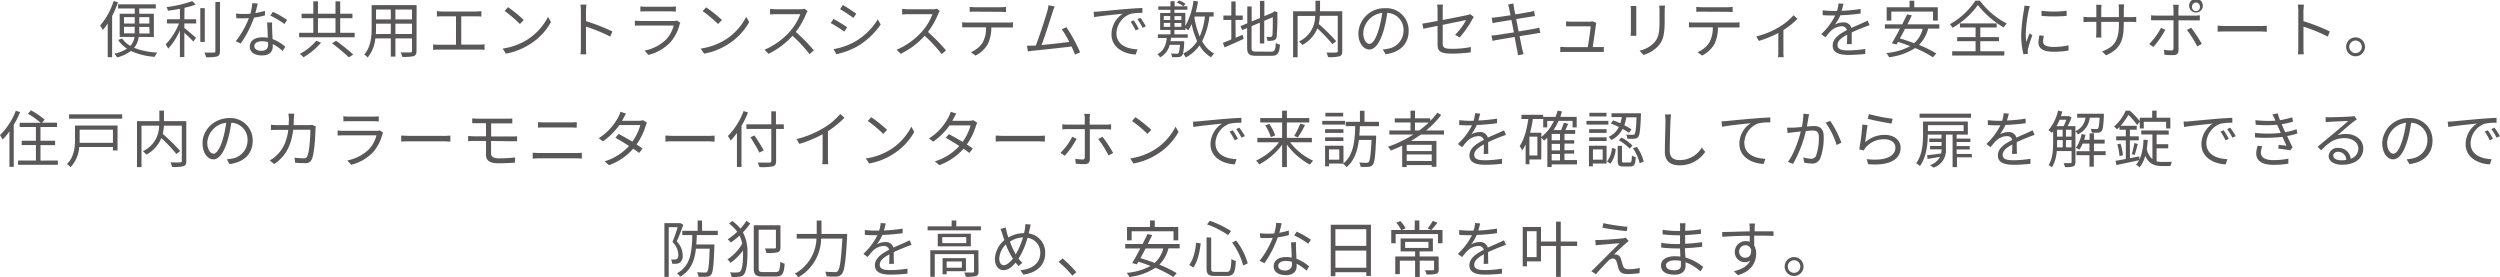 <svg xmlns="http://www.w3.org/2000/svg" viewBox="0 0 728.25 80.74"><defs><style>.cls-1{fill:#595757;}</style></defs><g id="Layer_2" data-name="Layer 2"><g id="PC3"><path class="cls-1" d="M34.37.67a28.56,28.56,0,0,1-1.71,4v12H31.38V6.82a17.61,17.61,0,0,1-1.44,1.93,8.79,8.79,0,0,0-.77-1.31A20.7,20.7,0,0,0,33.11.29Zm6.05,10.08a6.56,6.56,0,0,1-1.35,3.19,21.65,21.65,0,0,0,6.77,1.38,5.33,5.33,0,0,0-.79,1.24,20.18,20.18,0,0,1-6.93-1.71,11.66,11.66,0,0,1-4,1.88,6.48,6.48,0,0,0-.81-1.1A10.75,10.75,0,0,0,37,14.17a8.23,8.23,0,0,1-2.58-2.54l1.14-.43a7,7,0,0,0,2.41,2.16,5,5,0,0,0,1.21-2.61H34.86V4h4.39V2.47H34.39V1.26h11V2.47H40.57V4h4.25v6.79Zm-4.3-3.89h3.13V5H36.12Zm3.11,2.85c0-.31,0-.65,0-1v-.9H36.12V9.71ZM43.5,7.85H40.57v.9a7.71,7.71,0,0,1,0,1h3ZM40.57,5V6.86H43.5V5Z"/><path class="cls-1" d="M53.7,5.62h3.44V6.84H53.7V8.16c.82.63,2.87,2.39,3.39,2.86l-.77,1.1c-.54-.6-1.7-1.75-2.62-2.6v7.1H52.41V8.86A19.47,19.47,0,0,1,49,14.17a8.64,8.64,0,0,0-.74-1.24,18.76,18.76,0,0,0,3.89-6.09H48.65V5.62h3.76V2.57c-1.17.22-2.36.4-3.48.56a3.82,3.82,0,0,0-.41-1.06A35.36,35.36,0,0,0,56,.32l1,1a22,22,0,0,1-3.25.95Zm5.95,6.59h-1.3V2.36h1.3ZM64.08.58V14.87c0,.92-.26,1.34-.81,1.57a12.3,12.3,0,0,1-3.25.23,5.48,5.48,0,0,0-.48-1.35c1.26,0,2.39,0,2.74,0s.46-.11.46-.45V.58Z"/><path class="cls-1" d="M77.2,4.48A20.93,20.93,0,0,1,74,5.13a31.8,31.8,0,0,1-3.89,7.55L68.68,12A25.75,25.75,0,0,0,72.5,5.29c-.53,0-1,.06-1.57.06-.67,0-1.4,0-2.07-.06l-.11-1.35a16.8,16.8,0,0,0,2.2.13c.63,0,1.29,0,2-.09A14.94,14.94,0,0,0,73.49.9l1.6.14c-.18.65-.42,1.73-.7,2.76a17.68,17.68,0,0,0,2.77-.65Zm2.08,2.07a17.83,17.83,0,0,0,0,1.93c0,.65.09,1.82.12,2.9a12,12,0,0,1,3.69,2.23l-.77,1.23a12.41,12.41,0,0,0-2.86-2c0,.27,0,.52,0,.72,0,1.42-.93,2.59-3.13,2.59-2,0-3.56-.81-3.56-2.57s1.54-2.7,3.56-2.7A8.22,8.22,0,0,1,78,11c0-1.46-.14-3.2-.18-4.45Zm-1.2,5.71a6.58,6.58,0,0,0-1.8-.25c-1.32,0-2.18.59-2.18,1.4s.67,1.39,2.05,1.39S78.1,14,78.1,13.11C78.1,12.87,78.1,12.59,78.08,12.26ZM82.83,7a21.25,21.25,0,0,0-4.07-2.45l.7-1.11a25.93,25.93,0,0,1,4.18,2.37Z"/><path class="cls-1" d="M103.32,9.56v1.3H87.13V9.56h4.14V5.31H87.85V4h3.42V.38h1.35V4h5.11V.38H99.1V4h3.57V5.31H99.1V9.56Zm-9.8,2.88a20.46,20.46,0,0,1-5.11,4.25,11,11,0,0,0-1.06-1,15.58,15.58,0,0,0,4.78-3.84Zm-.9-2.88h5.11V5.31H92.62Zm5.28,2.32a57.68,57.68,0,0,1,5,4l-1.26.83a53.16,53.16,0,0,0-4.92-4.1Z"/><path class="cls-1" d="M121.33,14.85c0,.87-.23,1.26-.81,1.5a12,12,0,0,1-3.35.21,5.23,5.23,0,0,0-.45-1.29c1.26.05,2.49,0,2.81,0s.49-.12.49-.46V11.18h-4.84v5.31h-1.34V11.18h-4.5a10.31,10.31,0,0,1-2.25,5.58,4.33,4.33,0,0,0-1-.88c2-2.23,2.17-5.4,2.17-7.9V1.49h13.1ZM113.84,9.9v-3h-4.3V8c0,.59,0,1.26-.07,1.92Zm-4.3-7.13V5.65h4.3V2.77Zm10.48,0h-4.84V5.65H120Zm0,7.13v-3h-4.84v3Z"/><path class="cls-1" d="M139.66,13a13.52,13.52,0,0,0,1.49-.11v1.64a10.08,10.08,0,0,0-1.49-.08h-11.9a15,15,0,0,0-1.59.08V12.93a12.76,12.76,0,0,0,1.59.11h5.07V4.75h-4.05a14.06,14.06,0,0,0-1.51.08V3.24a12.33,12.33,0,0,0,1.51.11h9.91a13.73,13.73,0,0,0,1.53-.11V4.83a12.52,12.52,0,0,0-1.53-.08h-4.33V13Z"/><path class="cls-1" d="M153.64,11.52a17,17,0,0,0,6-6.62l.86,1.53a17.91,17.91,0,0,1-6.05,6.39,19.48,19.48,0,0,1-7.08,2.81l-.95-1.48A18.49,18.49,0,0,0,153.64,11.52Zm-1.06-5.7L151.45,7A38.07,38.07,0,0,0,147,3.19l1-1.1A39.65,39.65,0,0,1,152.58,5.82Z"/><path class="cls-1" d="M177.78,10.66a47.31,47.31,0,0,0-7.08-2.9l0,5.94c0,.58,0,1.53.11,2.13H169.1a20.34,20.34,0,0,0,.11-2.13V3.22a12.32,12.32,0,0,0-.14-1.87h1.76c-.05.56-.13,1.33-.13,1.87V6.16a57.62,57.62,0,0,1,7.69,3Z"/><path class="cls-1" d="M198.19,6.63a3.2,3.2,0,0,0-.23.52,12.49,12.49,0,0,1-2.63,5.11A13.11,13.11,0,0,1,188.88,16l-1.11-1.27a12.2,12.2,0,0,0,6.34-3.3,9.32,9.32,0,0,0,2.14-4h-9.56c-.43,0-1.12,0-1.75.06V6a14.62,14.62,0,0,0,1.75.11h9.49a2.39,2.39,0,0,0,1-.14ZM186.54,1.87a11.62,11.62,0,0,0,1.62.09h7.08a11.48,11.48,0,0,0,1.64-.09v1.5c-.43,0-1-.06-1.66-.06h-7.06c-.55,0-1.13,0-1.62.06Z"/><path class="cls-1" d="M211.37,11.52a16.91,16.91,0,0,0,6-6.62l.87,1.53a18,18,0,0,1-6.05,6.39,19.48,19.48,0,0,1-7.08,2.81l-1-1.48A18.49,18.49,0,0,0,211.37,11.52Zm-1.06-5.7L209.17,7a37.13,37.13,0,0,0-4.48-3.76l1-1.1A39.77,39.77,0,0,1,210.31,5.82Z"/><path class="cls-1" d="M235.27,3.24a6.72,6.72,0,0,0-.45.79,22.6,22.6,0,0,1-3,5.28,52.09,52.09,0,0,1,5.26,5.36l-1.27,1.1a40.58,40.58,0,0,0-4.95-5.34,22.57,22.57,0,0,1-7,5.25l-1.15-1.2a20.71,20.71,0,0,0,7.42-5.35,16.15,16.15,0,0,0,3-5h-7c-.63,0-1.62.08-1.81.09V2.57a17.85,17.85,0,0,0,1.81.13H233a4.74,4.74,0,0,0,1.35-.16Z"/><path class="cls-1" d="M246.77,7.94l-.83,1.26A39.17,39.17,0,0,0,242,6.73l.79-1.22C243.89,6.09,246,7.36,246.77,7.94Zm2.09,4.29a18.45,18.45,0,0,0,6.83-6.59l.86,1.47a21.2,21.2,0,0,1-6.91,6.45,22.57,22.57,0,0,1-6,2.23l-.83-1.48A19.13,19.13,0,0,0,248.86,12.23ZM249.44,4l-.85,1.22c-.86-.65-2.81-1.94-3.87-2.55l.81-1.21C246.59,2.05,248.66,3.42,249.44,4Z"/><path class="cls-1" d="M273.76,3.24a4.72,4.72,0,0,0-.45.79,23,23,0,0,1-3,5.28,52.09,52.09,0,0,1,5.26,5.36l-1.26,1.1a42,42,0,0,0-4.95-5.34,22.8,22.8,0,0,1-7,5.25l-1.16-1.2a20.63,20.63,0,0,0,7.42-5.35,16,16,0,0,0,3-5h-7c-.63,0-1.62.08-1.82.09V2.57a18.08,18.08,0,0,0,1.82.13h6.95a4.84,4.84,0,0,0,1.35-.16Z"/><path class="cls-1" d="M293.67,6.57a9.94,9.94,0,0,0,1.4-.09V8c-.4,0-1,0-1.4,0h-4.9a11,11,0,0,1-1.06,4.92,8.66,8.66,0,0,1-3.55,3.27l-1.33-1a7.5,7.5,0,0,0,3.4-2.75,8.72,8.72,0,0,0,1-4.47h-5.38c-.56,0-1.08,0-1.57,0V6.48a12.9,12.9,0,0,0,1.57.09ZM284.1,3.4c-.59,0-1.18,0-1.63.06V2a13.46,13.46,0,0,0,1.62.11h7.29A13.63,13.63,0,0,0,293.05,2v1.5c-.52,0-1.15-.06-1.67-.06Z"/><path class="cls-1" d="M313.14,15.9c-.23-.65-.59-1.48-1-2.36-2.79.36-8.8,1-11.22,1.24-.45,0-1,.13-1.49.2l-.27-1.67c.54,0,1.15,0,1.67,0l.9-.06c1-2.48,2.85-8.24,3.35-10a13.8,13.8,0,0,0,.36-1.73l1.79.36c-.18.45-.38.92-.62,1.68-.54,1.69-2.3,7.22-3.2,9.56,2.65-.25,6.1-.65,8.06-.9a26.14,26.14,0,0,0-2.17-3.69l1.35-.61a48.84,48.84,0,0,1,4,7.32Z"/><path class="cls-1" d="M320.16,3.35c1.17-.11,4.53-.43,7.81-.72,1.95-.16,3.62-.25,4.81-.31V3.76a14.7,14.7,0,0,0-3.49.29,6.24,6.24,0,0,0-4.07,5.64c0,3.47,3.24,4.57,6.14,4.68l-.53,1.51c-3.29-.14-7.05-1.91-7.05-5.89a7.2,7.2,0,0,1,3.31-6c-1.57.18-6.43.65-8.36,1l-.16-1.58C319.26,3.42,319.82,3.39,320.16,3.35Zm11.57,5.09-.91.44a17.06,17.06,0,0,0-1.48-2.54l.92-.4A21.43,21.43,0,0,1,331.73,8.44Zm2.06-.77-.94.43a15.93,15.93,0,0,0-1.53-2.5l.9-.41A26.81,26.81,0,0,1,333.79,7.67Z"/><path class="cls-1" d="M352.31,4.81A21.72,21.72,0,0,1,350.19,12a8.64,8.64,0,0,0,3.51,3.62,4.05,4.05,0,0,0-.9,1.08,9.75,9.75,0,0,1-3.39-3.45,11.66,11.66,0,0,1-4,3.49,5.66,5.66,0,0,0-.76-1.14A9.9,9.9,0,0,0,348.74,12a22.91,22.91,0,0,1-1.62-5,10.56,10.56,0,0,1-1,1.86,9.18,9.18,0,0,0-.81-.69v.54H342.1V10H346v1h-4.89c0,.32-.09.65-.15,1h4s0,.32,0,.5c-.14,2.38-.32,3.33-.68,3.73a1.47,1.47,0,0,1-1,.4,15.84,15.84,0,0,1-1.87,0,2.67,2.67,0,0,0-.33-1.06c.72.07,1.43.07,1.68.07s.41,0,.52-.13.34-.88.45-2.46h-3a5.7,5.7,0,0,1-2.79,3.67,3.42,3.42,0,0,0-.77-.94c1.89-1,2.48-2.71,2.71-4.71h-2.59V10h3.66V8.71h-3V3.78h3V2.86h-3.53v-1h3.53V.34h1.22V1.85h2.58A7.71,7.71,0,0,0,342.82.77l.61-.64a6.89,6.89,0,0,1,1.91,1l-.63.7h1.17v1H342.1v.92h3.19V7.54A20,20,0,0,0,347.66.22L349,.43c-.18,1.06-.41,2.13-.68,3.12h5.22V4.81ZM339,5.82h1.89V4.68H339Zm0,2h1.89V6.68H339Zm5.13-3.13h-2V5.82h2Zm0,2h-2V7.81h2ZM347.92,5a24.61,24.61,0,0,0,1.56,5.64A20.33,20.33,0,0,0,351,4.81H348Z"/><path class="cls-1" d="M359.94,11c.66-.29,1.35-.59,2.05-.86l.27,1.19c-1.91.9-3.94,1.78-5.53,2.48l-.52-1.33c.67-.24,1.53-.58,2.47-1V5.8h-2.31V4.52h2.31V.43h1.26V4.52H362V5.8h-2.1Zm10.37,4.05c1,0,1.22-.48,1.35-2.55a3.42,3.42,0,0,0,1.21.52c-.22,2.45-.63,3.24-2.53,3.24h-4.41c-2,0-2.64-.49-2.64-2.41V8.17l-1.43.6-.52-1.15,2-.83V1.89h1.27V6.25l2.42-1v-5h1.28V4.7l2.37-1,.29-.25.25-.2.94.36-.07.25a65.35,65.35,0,0,1-.18,6.74,1.22,1.22,0,0,1-1,1.19,8,8,0,0,1-1.69.12,3.83,3.83,0,0,0-.32-1.15c.43,0,1,0,1.2,0s.45-.07.54-.47.13-2.43.13-5.29l-2.5,1.06v6.61H367V6.61l-2.42,1v6.23c0,1,.24,1.19,1.41,1.19Z"/><path class="cls-1" d="M391,14.89c0,.86-.2,1.3-.81,1.51a11.69,11.69,0,0,1-3.35.24,4.77,4.77,0,0,0-.45-1.35c1.26.05,2.48.05,2.86,0s.44-.12.44-.45V4.61h-5.23A11.72,11.72,0,0,1,384.15,7a53.9,53.9,0,0,1,5.08,5l-1.1.86a44.33,44.33,0,0,0-4.38-4.59,9.55,9.55,0,0,1-4.37,4.82,5.64,5.64,0,0,0-1-1,8.12,8.12,0,0,0,4.72-7.44H378V16.69h-1.32V3.29h6.52V.22h1.33V3.29H391Z"/><path class="cls-1" d="M402.8,14.4a10.29,10.29,0,0,0,1.53-.21,5.36,5.36,0,0,0,4.52-5.28,4.94,4.94,0,0,0-4.74-5.16,36.84,36.84,0,0,1-1.06,5.13c-1.1,3.65-2.52,5.54-4.18,5.54s-3.18-1.83-3.18-4.77a7.61,7.61,0,0,1,7.81-7.26A6.48,6.48,0,0,1,410.34,9c0,3.74-2.46,6.25-6.71,6.8Zm-1.17-5.83a29.05,29.05,0,0,0,1-4.81,6.23,6.23,0,0,0-5.51,5.76c0,2.26,1,3.25,1.82,3.25S400.71,11.58,401.63,8.57Z"/><path class="cls-1" d="M423.86,10.14a17,17,0,0,0,3.2-4.29l-6.8,1.39v5.35c0,1.24.45,1.63,2.61,1.63a29,29,0,0,0,5.61-.52l-.07,1.55a40.71,40.71,0,0,1-5.65.36c-3.35,0-4-.86-4-2.65V7.53c-1.82.36-3.42.7-4.14.86l-.29-1.51c.81-.11,2.52-.42,4.43-.78V3a10,10,0,0,0-.13-1.65h1.71A10.18,10.18,0,0,0,420.26,3V5.83c3.06-.59,6.21-1.24,7-1.4a4,4,0,0,0,1-.32l1.06.82c-.12.18-.32.49-.45.72a27,27,0,0,1-3.67,5.24Z"/><path class="cls-1" d="M448.7,9.6c-.38,0-.95.12-1.62.23l-4.43.7c.36,1.77.65,3.21.74,3.62s.27,1.14.43,1.64l-1.64.31c-.09-.62-.14-1.16-.27-1.7s-.36-1.85-.7-3.63c-2,.34-4,.66-4.84.83a12.13,12.13,0,0,0-1.59.32l-.32-1.57c.41,0,1.11-.09,1.58-.16L441,9.44l-.72-3.62c-1.71.27-3.28.52-4,.64a12.49,12.49,0,0,0-1.46.31l-.31-1.62c.45,0,.92-.05,1.5-.13s2.26-.3,4-.57c-.2-1-.33-1.68-.38-1.89a9.3,9.3,0,0,0-.34-1.23L440.87,1c0,.35.11.85.16,1.25,0,.19.16.93.38,1.94,1.74-.29,3.4-.56,4.16-.7a11.55,11.55,0,0,0,1.28-.31l.3,1.52c-.27,0-.83.1-1.3.18l-4.19.66.72,3.62c1.84-.31,3.55-.59,4.45-.76.68-.14,1.19-.25,1.56-.36Z"/><path class="cls-1" d="M465.76,13.72c.4,0,1.05,0,1.43-.05v1.45l-1.37,0H456c-.56,0-1,0-1.49.05V13.65c.43,0,.93.07,1.49.07h6.52c.27-1.51.79-5,.84-6.05h-5.72c-.52,0-1,0-1.44,0V6.21a11,11,0,0,0,1.42.11H463a2.81,2.81,0,0,0,.9-.13l1.1.53a5.07,5.07,0,0,0-.12.55c-.15,1.23-.67,4.79-.92,6.45Z"/><path class="cls-1" d="M476.65,1.76c0,.35,0,.87,0,1.3v6c0,.45,0,1,0,1.37H475c0-.27.08-.84.08-1.38v-6c0-.32,0-1-.08-1.3ZM485,1.64c0,.43-.08,1-.08,1.55V6.1c0,4.33-.57,5.75-1.87,7.3A9.64,9.64,0,0,1,478.76,16l-1.17-1.24a8.31,8.31,0,0,0,4.32-2.39c1.29-1.5,1.51-3,1.51-6.36V3.19c0-.6-.05-1.12-.09-1.55Z"/><path class="cls-1" d="M505.33,6.57a9.85,9.85,0,0,0,1.4-.09V8c-.39,0-1,0-1.4,0h-4.9a10.91,10.91,0,0,1-1.06,4.92,8.66,8.66,0,0,1-3.55,3.27l-1.33-1a7.5,7.5,0,0,0,3.4-2.75,8.82,8.82,0,0,0,1.05-4.47h-5.39c-.56,0-1.08,0-1.56,0V6.48a12.61,12.61,0,0,0,1.56.09ZM495.77,3.4c-.6,0-1.19,0-1.64.06V2a13.46,13.46,0,0,0,1.62.11H503A13.93,13.93,0,0,0,504.72,2v1.5c-.53,0-1.16-.06-1.68-.06Z"/><path class="cls-1" d="M523.6,5.49a22.3,22.3,0,0,1-4.09,3.26v6.37a9.26,9.26,0,0,0,.09,1.55h-1.66a14.67,14.67,0,0,0,.08-1.55V9.61a31.22,31.22,0,0,1-5.66,2.31l-.77-1.31a24.08,24.08,0,0,0,6.24-2.47,18.63,18.63,0,0,0,4.65-3.71Z"/><path class="cls-1" d="M538,12.86c.06-.69.08-1.84.08-2.78-1.66.9-2.81,1.82-2.81,3,0,1.41,1.38,1.6,3.22,1.6a31.37,31.37,0,0,0,4.86-.43l0,1.46a46.75,46.75,0,0,1-4.88.29c-2.56,0-4.61-.54-4.61-2.72S536,9.83,538,8.75a1.51,1.51,0,0,0-1.6-1.1A4.75,4.75,0,0,0,533.35,9c-.5.48-1,1.15-1.62,1.87l-1.22-.92a19,19,0,0,0,4.1-5.44h-.74c-.75,0-2,0-2.93-.1V3a29.82,29.82,0,0,0,3,.19c.38,0,.76,0,1.17,0A9.1,9.1,0,0,0,535.56,1L537,1.1c-.12.5-.29,1.24-.54,2.05A47.62,47.62,0,0,0,542,2.61l0,1.33a54.64,54.64,0,0,1-5.91.51,12.19,12.19,0,0,1-1.6,2.73,5.09,5.09,0,0,1,2.47-.66,2.25,2.25,0,0,1,2.36,1.62c1.22-.58,2.3-1,3.24-1.44.54-.24,1-.45,1.47-.7l.58,1.35c-.45.12-1.1.37-1.57.55-1,.4-2.28.92-3.63,1.55,0,1,0,2.54,0,3.41Z"/><path class="cls-1" d="M561.67,8.34A10.37,10.37,0,0,1,559,13.09a35.2,35.2,0,0,1,5.06,2.48l-1,1.12A31.61,31.61,0,0,0,557.87,14a17.71,17.71,0,0,1-7.58,2.66,5.56,5.56,0,0,0-.81-1.21,17.82,17.82,0,0,0,6.95-2c-1.19-.47-2.4-.9-3.53-1.24l-.45.75-1.35-.36c.68-1.13,1.53-2.68,2.36-4.26h-4.4V7.08h5.06c.51-1,1-2,1.43-2.9l1.36.3c-.37.81-.82,1.7-1.27,2.6h9.29V8.34ZM550.94,6h-1.35V2.12h6.66V.22h1.38v1.9h6.85V6h-1.39V3.37H550.94Zm4,2.38c-.51,1-1,1.94-1.52,2.81,1.34.39,2.76.88,4.16,1.4a8.26,8.26,0,0,0,2.51-4.21Z"/><path class="cls-1" d="M576.75.2a22.73,22.73,0,0,0,7.81,6.64A6.09,6.09,0,0,0,583.68,8a26.7,26.7,0,0,1-7.52-6.52,24,24,0,0,1-7.37,6.61A5.28,5.28,0,0,0,568,7.06,21.52,21.52,0,0,0,575.42.2Zm.11,14.74h7v1.23H568.67V14.94h6.82V12h-5.37V10.82h5.37V8h-4.56V6.81h10.7V8h-4.77v2.81h5.45V12h-5.45Z"/><path class="cls-1" d="M591.31,1.78c-.11.31-.27.89-.34,1.21a41.18,41.18,0,0,0-.87,6.82,18.21,18.21,0,0,0,.15,2.45c.3-.81.7-1.85,1-2.55l.77.57a38,38,0,0,0-1.26,4,4.78,4.78,0,0,0-.09.79l.06.63-1.3.09a22.32,22.32,0,0,1-.65-5.73,50.5,50.5,0,0,1,.79-7.14,9.8,9.8,0,0,0,.13-1.26Zm4.07,8.65a6.62,6.62,0,0,0-.23,1.63c0,.81.54,1.61,3,1.61a19.71,19.71,0,0,0,4.42-.47v1.51a23.25,23.25,0,0,1-4.44.36c-3,0-4.33-1-4.33-2.66a10.54,10.54,0,0,1,.29-2.11Zm-.7-7.28a31,31,0,0,0,7.33,0V4.63a44.6,44.6,0,0,1-7.31,0Z"/><path class="cls-1" d="M620.65,5a13.72,13.72,0,0,0,1.64-.09V6.43c-.18,0-.84-.06-1.64-.06h-2V7c0,4.81-1,7.28-5.15,9.11L612.32,15c3.27-1.26,4.91-2.81,4.91-7.85V6.37H612.1V9.29c0,.67,0,1.46.07,1.64h-1.58c0-.18.07-.95.07-1.64V6.37h-1.93c-.79,0-1.6.06-1.81.08V4.88a12.33,12.33,0,0,0,1.81.13h1.93V2.7c0-.58,0-1.13-.07-1.31h1.6a10.59,10.59,0,0,0-.09,1.31V5h5.13V2.75a9.4,9.4,0,0,0-.09-1.47h1.62a13,13,0,0,0-.09,1.47V5Z"/><path class="cls-1" d="M630.75,8.68a27,27,0,0,1-3.46,5l-1.24-.85a19.13,19.13,0,0,0,3.44-4.71Zm3.85-2.77v8.71c0,1-.47,1.44-1.55,1.44-.75,0-1.83,0-2.55-.13l-.15-1.44a12.57,12.57,0,0,0,2.09.22c.49,0,.7-.22.7-.68V5.91h-5c-.54,0-1,0-1.53,0V4.45a14.33,14.33,0,0,0,1.53.09h5V2.68A6.8,6.8,0,0,0,633,1.4h1.69a9.16,9.16,0,0,0-.11,1.3V4.54h4.75a10.59,10.59,0,0,0,1.48-.09V5.94c-.48,0-1,0-1.46,0Zm3.67,2.17a39.07,39.07,0,0,1,3.12,4.7l-1.33.74a31.29,31.29,0,0,0-3-4.79ZM637.72,2a2,2,0,1,1,3.94,0,2,2,0,0,1-3.94,0Zm.82,0a1.15,1.15,0,1,0,2.29,0,1.15,1.15,0,1,0-2.29,0Z"/><path class="cls-1" d="M646,7.49c.54,0,1.49.09,2.5.09h9.87a19,19,0,0,0,1.94-.09V9.25c-.36,0-1.11-.08-1.92-.08h-9.89c-1,0-1.94,0-2.5.08Z"/><path class="cls-1" d="M678.07,10.66A47.2,47.2,0,0,0,671,7.76V13.7c0,.58,0,1.53.11,2.13h-1.73a17.94,17.94,0,0,0,.11-2.13V3.22a11.15,11.15,0,0,0-.14-1.87h1.76c0,.56-.12,1.33-.12,1.87V6.16a58.16,58.16,0,0,1,7.69,3Z"/><path class="cls-1" d="M688.92,13.63a2.75,2.75,0,1,1-2.75-2.74A2.75,2.75,0,0,1,688.92,13.63Zm-.93,0a1.81,1.81,0,0,0-1.82-1.82,1.83,1.83,0,0,0,0,3.66A1.81,1.81,0,0,0,688,13.63Z"/><path class="cls-1" d="M5.85,32.65A26.07,26.07,0,0,1,4,36.36V48.6H2.75V38.28a18.68,18.68,0,0,1-2,2.38A8.77,8.77,0,0,0,0,39.36a20.13,20.13,0,0,0,4.61-7.09Zm11,14.11V48H5.26V46.76h5.2v-4.5H6.32V41h4.14V37H5.73V35.78h6.14a25.72,25.72,0,0,0-3.73-2.65l.88-1a25,25,0,0,1,4,2.72l-.77.88h4.37V37H11.79V41h4.27v1.28H11.79v4.5Z"/><path class="cls-1" d="M34.24,43.83H32.89v-1H23.08a9.55,9.55,0,0,1-2.54,5.89,4.66,4.66,0,0,0-1.05-.92c2.13-2.07,2.36-5,2.36-7.24v-4H34.24Zm1.35-10.52v1.26H20.12V33.31ZM23.2,37.78v2.81c0,.32,0,.66,0,1h9.7V37.78Z"/><path class="cls-1" d="M54.27,46.89c0,.86-.19,1.3-.81,1.51a11.62,11.62,0,0,1-3.34.24,5.49,5.49,0,0,0-.45-1.35c1.26.05,2.48.05,2.86,0s.43-.12.43-.45V36.61H47.74A12.54,12.54,0,0,1,47.41,39a52.72,52.72,0,0,1,5.08,5l-1.1.86A44.11,44.11,0,0,0,47,40.23a9.58,9.58,0,0,1-4.38,4.82,5.24,5.24,0,0,0-1-1,8.12,8.12,0,0,0,4.72-7.44H41.22V48.69H39.91V35.29h6.51V32.22h1.34v3.07h6.51Z"/><path class="cls-1" d="M66.06,46.4a10.29,10.29,0,0,0,1.53-.21,5.35,5.35,0,0,0,4.52-5.28,4.93,4.93,0,0,0-4.73-5.16,38.4,38.4,0,0,1-1.07,5.13c-1.09,3.65-2.52,5.54-4.17,5.54S59,44.59,59,41.65c0-3.87,3.46-7.26,7.81-7.26A6.48,6.48,0,0,1,73.61,41c0,3.74-2.47,6.25-6.72,6.8Zm-1.17-5.83a29.05,29.05,0,0,0,1-4.81,6.23,6.23,0,0,0-5.51,5.76c0,2.26,1.05,3.25,1.82,3.25S64,43.58,64.89,40.57Z"/><path class="cls-1" d="M92,36.86a5,5,0,0,0-.09.88c-.07,1.73-.29,7-1.1,8.7a1.86,1.86,0,0,1-1.93,1.08c-.91,0-2-.05-2.9-.11l-.18-1.49a23.39,23.39,0,0,0,2.69.2,1,1,0,0,0,1-.6c.69-1.37.92-5.8.92-7.72h-5c-.65,5.17-2.52,7.9-5.53,10l-1.3-1.06a9.47,9.47,0,0,0,1.84-1.33c1.78-1.62,3.08-3.87,3.57-7.58h-3a19.58,19.58,0,0,0-2.07.07V36.34a19.36,19.36,0,0,0,2,.11h3.17c0-.58.07-1.19.07-1.84A11.07,11.07,0,0,0,84,33.12H85.7c0,.41-.09,1-.11,1.47,0,.65,0,1.26-.09,1.86h4.29a7,7,0,0,0,1.15-.09Z"/><path class="cls-1" d="M111.6,38.63a3.2,3.2,0,0,0-.23.52,12.49,12.49,0,0,1-2.63,5.11A13.12,13.12,0,0,1,102.3,48l-1.12-1.27a12.2,12.2,0,0,0,6.34-3.3,9.11,9.11,0,0,0,2.14-4H100.1c-.43,0-1.12,0-1.75.06V38a14.62,14.62,0,0,0,1.75.11h9.49a2.39,2.39,0,0,0,1-.14ZM100,33.87a11.44,11.44,0,0,0,1.62.09h7.07a11.48,11.48,0,0,0,1.64-.09v1.5c-.43,0-1-.06-1.66-.06h-7c-.56,0-1.14,0-1.62.06Z"/><path class="cls-1" d="M116.87,39.49c.54,0,1.5.09,2.51.09h9.86a19.43,19.43,0,0,0,1.95-.09v1.76c-.36,0-1.12-.08-1.93-.08h-9.88c-1,0-1.95,0-2.51.08Z"/><path class="cls-1" d="M143.05,41.06v3.62c0,.9.63,1.44,2.28,1.44a39.75,39.75,0,0,0,4.74-.26L150,47.38c-1.4.1-3.13.18-4.86.18-2.72,0-3.57-1-3.57-2.43V41.06h-3.49c-.47,0-1.21,0-1.71.07V39.62c.49,0,1.22.09,1.71.09h3.49V35.89h-2.39c-.61,0-1.14,0-1.62,0V34.5c.48,0,1,.07,1.62.07h8.57c.58,0,1.08,0,1.48-.07v1.44c-.44,0-.85,0-1.48,0h-4.68v3.82h6.07c.37,0,1.08,0,1.49-.08v1.48a14.34,14.34,0,0,0-1.46,0Z"/><path class="cls-1" d="M155.18,44.48c.61.05,1.24.09,1.89.09h10.78a12.68,12.68,0,0,0,1.64-.09v1.73a15.73,15.73,0,0,0-1.64-.09H157.07c-.65,0-1.28.05-1.89.09Zm1.55-8.92a17.3,17.3,0,0,0,1.76.1h7.73a15.73,15.73,0,0,0,1.78-.1v1.63c-.51,0-1.19-.06-1.78-.06h-7.71c-.63,0-1.22,0-1.78.06Z"/><path class="cls-1" d="M188.46,35.75a8.56,8.56,0,0,0-.41,1,18.3,18.3,0,0,1-2.63,5.34c.69.44,1.3.85,1.75,1.18l-1,1.29c-.43-.34-1-.77-1.71-1.24a17.1,17.1,0,0,1-7.06,4.79L176.11,47a15.74,15.74,0,0,0,7.12-4.48c-1.43-.92-2.94-1.82-3.95-2.38L180.2,39c1,.54,2.56,1.4,4,2.25a14.9,14.9,0,0,0,2.32-4.81h-6.12a19.34,19.34,0,0,1-4.77,4.74l-1.21-.94A16,16,0,0,0,180.16,34a7.84,7.84,0,0,0,.58-1.44l1.62.53c-.29.46-.61,1.08-.79,1.42s-.24.43-.38.67h4.92a3,3,0,0,0,1.18-.19Z"/><path class="cls-1" d="M193.84,39.49c.54,0,1.5.09,2.51.09h9.86a19.43,19.43,0,0,0,1.95-.09v1.76c-.36,0-1.12-.08-1.93-.08h-9.88c-1,0-1.95,0-2.51.08Z"/><path class="cls-1" d="M217.89,32.76A27.84,27.84,0,0,1,216,36.68V48.62h-1.33V38.75a19.43,19.43,0,0,1-1.82,2.18,8.94,8.94,0,0,0-.83-1.31,20.1,20.1,0,0,0,4.58-7.28Zm10.46,4.79h-2.27v9.29c0,1-.28,1.42-1,1.62a15.79,15.79,0,0,1-3.85.21,5.9,5.9,0,0,0-.53-1.31c1.52,0,3,0,3.43,0s.55-.14.55-.55V37.55h-7.25V36.21h7.25V32.43h1.35v3.78h2.27Zm-7.13,6.91c-.54-1.12-1.69-3-2.61-4.48l1.15-.54c.94,1.38,2.13,3.26,2.71,4.35Z"/><path class="cls-1" d="M246,34.3a28.28,28.28,0,0,1-4.82,3.91v7.71a14,14,0,0,0,.1,1.92h-1.76a17.48,17.48,0,0,0,.11-1.92V39.11a36.08,36.08,0,0,1-6.77,2.81l-.83-1.4a28.39,28.39,0,0,0,8-3.32,19.47,19.47,0,0,0,4.73-4Z"/><path class="cls-1" d="M259.47,43.52a16.94,16.94,0,0,0,6-6.62l.86,1.53a17.91,17.91,0,0,1-6.05,6.39,19.5,19.5,0,0,1-7.07,2.81l-1-1.48A18.49,18.49,0,0,0,259.47,43.52Zm-1.06-5.7L257.28,39a36.51,36.51,0,0,0-4.49-3.76l1-1.1A39.65,39.65,0,0,1,258.41,37.82Z"/><path class="cls-1" d="M284.67,35.75a8.56,8.56,0,0,0-.41,1,18.3,18.3,0,0,1-2.63,5.34c.69.44,1.3.85,1.75,1.18l-1,1.29c-.43-.34-1-.77-1.71-1.24a17.1,17.1,0,0,1-7.06,4.79L272.32,47a15.74,15.74,0,0,0,7.12-4.48c-1.43-.92-2.94-1.82-3.95-2.38l.92-1.06c1,.54,2.56,1.4,4,2.25a14.9,14.9,0,0,0,2.32-4.81h-6.12a19.34,19.34,0,0,1-4.77,4.74l-1.21-.94A16,16,0,0,0,276.37,34a7.84,7.84,0,0,0,.58-1.44l1.62.53c-.29.46-.61,1.08-.79,1.42s-.24.43-.38.67h4.92A3,3,0,0,0,283.5,35Z"/><path class="cls-1" d="M290.05,39.49c.54,0,1.5.09,2.51.09h9.86a19.43,19.43,0,0,0,1.95-.09v1.76c-.36,0-1.12-.08-1.93-.08h-9.88c-1,0-1.95,0-2.51.08Z"/><path class="cls-1" d="M313.62,40.44a25.68,25.68,0,0,1-3.46,4.94l-1.24-.85a18.71,18.71,0,0,0,3.44-4.7Zm3.85-2.79v8.74c0,.93-.45,1.42-1.55,1.42a24.11,24.11,0,0,1-2.56-.13l-.12-1.42a13.11,13.11,0,0,0,2.07.2c.48,0,.7-.2.7-.69,0-1,0-7.13,0-8v-.15h-5a12.64,12.64,0,0,0-1.55.08V36.2a10.83,10.83,0,0,0,1.53.1h5V34.45a5.84,5.84,0,0,0-.15-1.28h1.7a7.73,7.73,0,0,0-.11,1.28V36.3h4.75a12.5,12.5,0,0,0,1.48-.09v1.5c-.49,0-1-.06-1.46-.06Zm3.67,2.18a36.69,36.69,0,0,1,3.12,4.72l-1.34.74a29.17,29.17,0,0,0-3-4.79Z"/><path class="cls-1" d="M336.44,43.52a16.91,16.91,0,0,0,6-6.62l.87,1.53a17.91,17.91,0,0,1-6.05,6.39,19.48,19.48,0,0,1-7.08,2.81l-.95-1.48A18.49,18.49,0,0,0,336.44,43.52Zm-1.06-5.7L334.24,39a37.13,37.13,0,0,0-4.48-3.76l1-1.1A39.65,39.65,0,0,1,335.38,37.82Z"/><path class="cls-1" d="M349,35.35c1.17-.11,4.54-.43,7.81-.72,1.95-.16,3.62-.25,4.81-.31v1.44a14.79,14.79,0,0,0-3.49.29,6.24,6.24,0,0,0-4.07,5.64c0,3.47,3.24,4.57,6.14,4.68l-.52,1.51c-3.3-.14-7.06-1.91-7.06-5.89A7.2,7.2,0,0,1,356,36c-1.56.18-6.43.65-8.35,1l-.16-1.58C348.12,35.42,348.68,35.39,349,35.35Zm11.58,5.09-.92.44a16.24,16.24,0,0,0-1.48-2.54l.92-.4A21.44,21.44,0,0,1,360.6,40.44Zm2-.77-.94.43a15.93,15.93,0,0,0-1.53-2.5l.9-.41A24.86,24.86,0,0,1,362.65,39.67Z"/><path class="cls-1" d="M375.79,41.44a18.14,18.14,0,0,0,6.73,5.38,6.44,6.44,0,0,0-.93,1.13,20.2,20.2,0,0,1-6.72-5.81v6.52h-1.39V42.17a19.64,19.64,0,0,1-6.66,5.71,8.08,8.08,0,0,0-.93-1.1,17.89,17.89,0,0,0,6.69-5.34h-6.32V40.16h7.22V35.67h-6.37V34.39h6.37V32.23h1.39v2.16h6.52v1.28h-6.52v4.49h7.28v1.28Zm-6.05-5.35a12.86,12.86,0,0,1,1.71,3.36l-1.26.49a13,13,0,0,0-1.62-3.4ZM377,39.6A25.6,25.6,0,0,0,378.78,36l1.37.43A31.75,31.75,0,0,1,378.08,40Z"/><path class="cls-1" d="M391.79,36.3h-6.61V35.21h6.61Zm-4.63,11.33v.83H386v-6h5.35v5.2Zm4.2-8.93H386V37.64h5.33ZM386,40h5.33v1.08H386Zm5.27-6.08h-5.18V32.85h5.18Zm-4.14,9.59v3h3v-3Zm9-6.75c0,.9-.09,1.84-.16,2.74h4.9s0,.43,0,.61c-.22,5.35-.45,7.27-1,7.9a1.61,1.61,0,0,1-1.26.58,14.5,14.5,0,0,1-2.27,0,3.17,3.17,0,0,0-.41-1.26c.91.07,1.78.09,2.14.09a.7.7,0,0,0,.63-.21c.38-.44.61-2.09.83-6.45h-3.68c-.41,3.15-1.33,6.09-3.63,7.94a3.75,3.75,0,0,0-1-1c3.09-2.36,3.46-6.84,3.56-10.95H392V35.49h4.15V32.25h1.33v3.24h4.23v1.28Z"/><path class="cls-1" d="M413.9,39.18c-.94.67-1.91,1.3-2.9,1.88h7.43v7.52h-1.37v-.5h-7.29v.58h-1.31V42.43c-1.08.52-2.2,1-3.3,1.42a7.64,7.64,0,0,0-.84-1.1,35.6,35.6,0,0,0,7.4-3.57h-7V38h6.16V35.67h-4.59V34.48h4.59V32.23h1.31v2.25h4.45v.74a20.58,20.58,0,0,0,2.05-2.37l1.14.61A27.12,27.12,0,0,1,415.44,38h5.19v1.2Zm3.16,3h-7.29V44h7.29Zm0,4.72V45h-7.29v1.87ZM413.44,38a26.94,26.94,0,0,0,2.74-2.31h-4V38Z"/><path class="cls-1" d="M432.18,44.86c.06-.69.07-1.84.07-2.78-1.65.9-2.8,1.82-2.8,3,0,1.41,1.38,1.6,3.22,1.6a31.37,31.37,0,0,0,4.86-.43l0,1.46a46.39,46.39,0,0,1-4.87.29c-2.56,0-4.61-.54-4.61-2.72s2.12-3.44,4.19-4.52a1.51,1.51,0,0,0-1.6-1.1A4.75,4.75,0,0,0,427.52,41c-.5.48-1,1.15-1.62,1.87l-1.23-.92a18.92,18.92,0,0,0,4.11-5.44H428c-.75,0-2,0-2.93-.1V35a29.82,29.82,0,0,0,3,.19c.38,0,.76,0,1.17,0a9.1,9.1,0,0,0,.45-2.22l1.48.13c-.13.5-.29,1.24-.54,2a47.62,47.62,0,0,0,5.46-.54l0,1.33a54.64,54.64,0,0,1-5.91.51,12.19,12.19,0,0,1-1.6,2.73,5.09,5.09,0,0,1,2.47-.66,2.25,2.25,0,0,1,2.36,1.62c1.22-.58,2.3-1,3.24-1.44.54-.24,1-.45,1.47-.7l.58,1.35c-.45.12-1.1.37-1.57.55-1,.4-2.28.92-3.63,1.55,0,1,0,2.54.05,3.41Z"/><path class="cls-1" d="M459.36,47.88H452v.78h-1.26V40.12c-.31.31-.63.58-.95.85a8.87,8.87,0,0,0-.81-.85v6.34h-3.46v1.4h-1.1v-5.8a11.3,11.3,0,0,1-1,1.75,8.53,8.53,0,0,0-.75-1.24c1.31-1.91,2.07-4.79,2.53-7.9h-2V33.44h6.32v1.23h-3a34.32,34.32,0,0,1-.81,4H449v1.23a12.51,12.51,0,0,0,3.65-4.68h-1.94v1.9h-1.17V34.05h3.6a15.63,15.63,0,0,0,.59-1.83l1.28.25c-.16.54-.32,1.08-.5,1.58h4.78v3.06h-1.2v-1.9H454a16.38,16.38,0,0,1-1.46,2.68h2.2a19.82,19.82,0,0,0,.81-2.13l1.26.31L456,37.89h2.85V39h-3.12v1.84h2.83v1h-2.83v1.91h2.83v1h-2.83v1.87h3.67Zm-11.52-8.07h-2.32v5.48h2.32Zm6.59-.79H452v1.84h2.43Zm0,2.88H452v1.91h2.43ZM452,46.73h2.43V44.86H452Z"/><path class="cls-1" d="M468.52,36.3h-6.37V35.21h6.37ZM468,47.63h-4v.83h-1.14v-6H468Zm0-8.93h-5.08V37.64H468ZM462.94,40H468v1.08h-5.08Zm5-6.08H463V32.85H468Zm-3.91,9.59v3h2.83v-3Zm4.1,3.53a7.21,7.21,0,0,0,1.43-3.94l1.08.27a7.68,7.68,0,0,1-1.53,4.3Zm6.38-8.35a17.82,17.82,0,0,0-1.86-1.15,7,7,0,0,1-3.27,3.25,4.39,4.39,0,0,0-.8-.93,6.09,6.09,0,0,0,3-2.86,23.48,23.48,0,0,0-2.34-1l.67-.93c.66.21,1.38.52,2.11.83a12.21,12.21,0,0,0,.41-1.79h-3V33H478s0,.4,0,.56c-.17,4.23-.35,5.8-.8,6.32a1.28,1.28,0,0,1-1.06.52,15.13,15.13,0,0,1-2.11,0,2.71,2.71,0,0,0-.34-1.2c.81.07,1.57.07,1.86.07s.46,0,.57-.18c.31-.33.47-1.59.61-4.92h-3a13.19,13.19,0,0,1-.56,2.33,18.77,18.77,0,0,1,2.07,1.18Zm.25,8.64c.47,0,.56-.25.61-2.05a3.3,3.3,0,0,0,1.12.52c-.13,2.16-.45,2.7-1.59,2.7h-2c-1.34,0-1.66-.36-1.66-1.69V42.5h1.24v4.32c0,.45.07.52.6.52Zm-2.41-7.26a12.88,12.88,0,0,1,3.2,2.35l-.83.88a13.31,13.31,0,0,0-3.15-2.43Zm4.46,2.71a12.51,12.51,0,0,1,2,4.28l-1.17.49a13.27,13.27,0,0,0-1.95-4.34Z"/><path class="cls-1" d="M486.79,33.31c-.09.58-.14,1.21-.18,1.79-.07,2-.21,6.23-.21,8.89,0,2,1.26,2.65,2.91,2.65A7.44,7.44,0,0,0,495.72,43l1,1.24a8.87,8.87,0,0,1-7.43,3.92c-2.56,0-4.32-1.08-4.32-4,0-2.65.18-7.15.18-9a9.79,9.79,0,0,0-.16-1.8Z"/><path class="cls-1" d="M503.06,35.24c1.18-.11,4.54-.45,7.82-.72,1.94-.16,3.62-.25,4.81-.31v1.45a14.92,14.92,0,0,0-3.5.28,6.21,6.21,0,0,0-4.07,5.62c0,3.49,3.25,4.59,6.14,4.7l-.52,1.49c-3.29-.12-7.06-1.89-7.06-5.87a7.17,7.17,0,0,1,3.32-6c-1.57.18-6.43.65-8.36,1.05l-.16-1.59C502.16,35.31,502.72,35.28,503.06,35.24Z"/><path class="cls-1" d="M527,33.3c-.07.32-.14.7-.21,1-.09.52-.25,1.57-.45,2.52.83,0,1.56-.11,2-.11,1.58,0,2.9.62,2.9,3a17.14,17.14,0,0,1-1,6.43,2.52,2.52,0,0,1-2.61,1.49,10.37,10.37,0,0,1-2.09-.27l-.23-1.51a8.91,8.91,0,0,0,2.18.39A1.49,1.49,0,0,0,529,45.4a15.34,15.34,0,0,0,.83-5.46c0-1.62-.74-1.91-1.87-1.91-.43,0-1.14.06-1.91.13a36,36,0,0,1-3.74,9.58l-1.48-.6c1.82-2.43,3.15-6.46,3.74-8.84l-2.25.24-1.6.21-.14-1.56c.55,0,1,0,1.58,0s1.64-.11,2.72-.2a21.2,21.2,0,0,0,.45-3.87Zm6.14,1.89a30.9,30.9,0,0,1,3.26,6.37l-1.4.67a21.46,21.46,0,0,0-3.19-6.47Z"/><path class="cls-1" d="M543.33,41.44a8.42,8.42,0,0,1,5.76-2.15c2.74,0,4.56,1.64,4.56,3.73,0,3.2-2.83,5.36-9.45,4.81l-.44-1.48c5.62.68,8.38-.94,8.38-3.37,0-1.42-1.32-2.41-3.14-2.41a7,7,0,0,0-5.51,2.36,4,4,0,0,0-.54.9l-1.35-.32a61.71,61.71,0,0,0,.9-7.24l1.53.2C543.8,37.69,543.49,40.28,543.33,41.44Zm1.1-8.22a46.54,46.54,0,0,0,6.9,1.37L551,36c-1.69-.24-5.56-1-6.93-1.41Z"/><path class="cls-1" d="M574.44,45.83h-4.38v2.86h-1.27V39.2h-1.95v4.14a5.28,5.28,0,0,1-3.6,5.49,9,9,0,0,0-1.06-.72,5,5,0,0,0,2.93-2.41l-3.58.6-.18-1.08c1.1-.11,2.56-.31,4.1-.51a7,7,0,0,0,.13-1.2h-3.35v-1h3.35V41.36H562v-1h3.56V39.2h-4c0,2.72-.38,6.57-2.29,9.18a5.24,5.24,0,0,0-1.09-.81c1.85-2.52,2-6,2-8.55V35.4h13.05v3.8h-3.26v1.17h4v1h-4v1.17h3.8v1h-3.8v1.31h4.38Zm-.27-11.54h-15V33.12h15ZM561.6,36.45v1.73H572V36.45Z"/><path class="cls-1" d="M586.12,44.86c0-.69.07-1.84.07-2.78-1.66.9-2.81,1.82-2.81,3,0,1.41,1.39,1.6,3.22,1.6a31.49,31.49,0,0,0,4.87-.43l0,1.46a46.42,46.42,0,0,1-4.88.29c-2.56,0-4.61-.54-4.61-2.72s2.13-3.44,4.2-4.52a1.51,1.51,0,0,0-1.61-1.1A4.7,4.7,0,0,0,581.46,41c-.51.48-1,1.15-1.63,1.87l-1.22-.92a18.92,18.92,0,0,0,4.11-5.44H582c-.76,0-2,0-2.94-.1V35c1,.11,2.2.19,3,.19.38,0,.76,0,1.17,0a10.15,10.15,0,0,0,.45-2.22l1.48.13c-.13.5-.29,1.24-.54,2a47.22,47.22,0,0,0,5.45-.54l0,1.33a54.45,54.45,0,0,1-5.9.51,13,13,0,0,1-1.6,2.73,5.05,5.05,0,0,1,2.46-.66,2.25,2.25,0,0,1,2.36,1.62c1.23-.58,2.31-1,3.24-1.44.54-.24,1-.45,1.48-.7l.57,1.35c-.45.12-1.09.37-1.56.55-1,.4-2.29.92-3.64,1.55,0,1,0,2.54.06,3.41Z"/><path class="cls-1" d="M608.75,34.27a6,6,0,0,1-3.46,4.86,3.66,3.66,0,0,0-.72-.9v9c0,.64-.15,1-.61,1.22a6.89,6.89,0,0,1-2.42.22,4.09,4.09,0,0,0-.43-1.14c.94,0,1.75,0,2,0s.34-.09.34-.32V44h-4.32a10.83,10.83,0,0,1-1.38,4.73,4,4,0,0,0-1-.61c1.21-1.89,1.33-4.56,1.33-6.57V38.25l-.37.47a6.4,6.4,0,0,0-1-.81,13.24,13.24,0,0,0,2.81-5.69l1.24.27c-.13.45-.27.9-.42,1.33h2.11l.2-.06.79.51a22.86,22.86,0,0,1-1.13,2.48h2.25v1.46a4.92,4.92,0,0,0,2.95-3.94h-2.43V33.13h7.78s0,.35,0,.51c-.14,3-.29,4.12-.68,4.55a1.22,1.22,0,0,1-1,.45,16.41,16.41,0,0,1-1.85,0,3.34,3.34,0,0,0-.31-1.12c.71.07,1.37.07,1.62.07a.5.5,0,0,0,.51-.16c.2-.23.36-1.06.47-3.15Zm-8.79.61a16.24,16.24,0,0,1-.9,1.87h2.07a15.22,15.22,0,0,0,.79-1.87Zm-.74,6.63c0,.43,0,.92,0,1.4h1.65V40.8h-1.62Zm0-1.71h1.62v-2h-1.62Zm2.59,0h1.62v-2h-1.62Zm1.62,3.11V40.8h-1.62v2.11Zm9.92,2.29h-3.42v3.36h-1.27V45.2h-3.79V44.05h3.79V41.83h-2a9.16,9.16,0,0,1-.94,1.77,7.23,7.23,0,0,0-1-.56,10.26,10.26,0,0,0,1.65-4l1.14.24c-.11.48-.24,1-.38,1.44h1.57V38.84h1.27v1.84h3.12v1.15h-3.12v2.22h3.42Z"/><path class="cls-1" d="M632.69,47.14a3.82,3.82,0,0,0-.43,1.24H630c-2.23,0-4-.52-5.1-3a8.69,8.69,0,0,1-1.65,3.38,7.53,7.53,0,0,0-1-.81,5.63,5.63,0,0,0,.86-1.28c-2.32.52-4.75,1-6.59,1.42l-.27-1.24c.83-.14,1.86-.32,3-.54V40.88h-2.81V39.71h2.81V37.8h-1.85V37l-.74.7a4.79,4.79,0,0,0-.83-.85,12.55,12.55,0,0,0,3.37-4.61h1.21a23.24,23.24,0,0,1,3,3.17l-.9,1a17.34,17.34,0,0,0-2.52-2.95,17.86,17.86,0,0,1-2.27,3.19h4.72V37.8h-2v1.91h2.58v1.17h-2.58V46.1l2.72-.56.07,1a15.89,15.89,0,0,0,1.16-5.85l1.24.07c-.06,1-.14,1.84-.27,2.68A5.11,5.11,0,0,0,627,46.35V39.17h-3.25V38h8v1.21h-3.53V42h3.38v1.2h-3.38v3.78a7,7,0,0,0,1.8.2Zm-15-5.31a14.85,14.85,0,0,1,.72,3.39l-1,.25a15.09,15.09,0,0,0-.65-3.41ZM621,44.91a28.94,28.94,0,0,0,.74-3.24l1,.27c-.28,1.1-.63,2.38-.9,3.2Zm2.32-7.49V34.3h3.61V32.23h1.29V34.3h4v3.12H631V35.48h-6.52v1.94Z"/><path class="cls-1" d="M637.65,35.35c1.17-.11,4.54-.43,7.81-.72,1.95-.16,3.62-.25,4.81-.31v1.44a14.79,14.79,0,0,0-3.49.29,6.24,6.24,0,0,0-4.07,5.64c0,3.47,3.24,4.57,6.14,4.68l-.52,1.51c-3.3-.14-7.06-1.91-7.06-5.89a7.2,7.2,0,0,1,3.31-6c-1.56.18-6.43.65-8.35,1l-.16-1.58C636.75,35.42,637.31,35.39,637.65,35.35Zm11.58,5.09-.92.44a16.24,16.24,0,0,0-1.48-2.54l.92-.4A21.44,21.44,0,0,1,649.23,40.44Zm2-.77-.94.43a15.93,15.93,0,0,0-1.53-2.5l.9-.41A24.86,24.86,0,0,1,651.28,39.67Z"/><path class="cls-1" d="M669.24,38.88a22.86,22.86,0,0,1-3,.75c.52,1.14,1.1,2.35,1.6,3.28l-.7.88c-.9-.16-2.34-.36-3.47-.5l.12-1.1c.87.11,1.71.2,2.27.25-.34-.7-.76-1.64-1.17-2.57a43.45,43.45,0,0,1-8,.16l0-1.31a35.72,35.72,0,0,0,7.49,0l-.63-1.46c-.15-.3-.27-.63-.4-.92a35.48,35.48,0,0,1-6.26,0L657,35a32.43,32.43,0,0,0,5.83.15c-.09-.2-.16-.38-.23-.54a12.49,12.49,0,0,0-.67-1.26L663.5,33a17.93,17.93,0,0,0,.67,2,20,20,0,0,0,3.54-.85l.26,1.28a23.23,23.23,0,0,1-3.32.75l.33.74c.14.38.39.94.7,1.6a18.14,18.14,0,0,0,3.29-.88ZM659,42.59a6,6,0,0,0-.41,1.82c0,1.36,1.08,2.23,3.61,2.23a21.27,21.27,0,0,0,4.4-.42l0,1.46a27.28,27.28,0,0,1-4.3.34c-3.19,0-5.06-1.09-5.06-3.33a8.4,8.4,0,0,1,.41-2.23Z"/><path class="cls-1" d="M686.54,34.79c-.32.22-.72.49-1,.69-.88.66-3.28,2.77-4.64,3.92a7.57,7.57,0,0,1,2.41-.38c3,0,5.11,1.8,5.11,4.22,0,2.88-2.39,4.75-6.16,4.75-2.43,0-3.92-1.08-3.92-2.56a2.54,2.54,0,0,1,2.75-2.34,3.53,3.53,0,0,1,3.68,3.15,3.1,3.1,0,0,0,2.21-3c0-1.75-1.76-3-4-3-2.94,0-4.56,1.25-6.83,3.55l-1-1.06c1.48-1.23,3.76-3.14,4.81-4s3.2-2.7,4.08-3.49c-.93,0-4.44.2-5.36.25a9.22,9.22,0,0,0-1.21.11l0-1.5a9.07,9.07,0,0,0,1.26.06c.91,0,5.15-.13,6.08-.22a6.38,6.38,0,0,0,1-.14Zm-3.08,11.79a2.37,2.37,0,0,0-2.36-2.37c-.81,0-1.42.48-1.42,1.1,0,.88,1,1.38,2.36,1.38A8,8,0,0,0,683.46,46.58Z"/><path class="cls-1" d="M701.05,46.4a10.29,10.29,0,0,0,1.53-.21,5.35,5.35,0,0,0,4.52-5.28,4.94,4.94,0,0,0-4.74-5.16,36.84,36.84,0,0,1-1.06,5.13c-1.1,3.65-2.52,5.54-4.18,5.54s-3.18-1.83-3.18-4.77a7.61,7.61,0,0,1,7.81-7.26A6.48,6.48,0,0,1,708.59,41c0,3.74-2.46,6.25-6.71,6.8Zm-1.17-5.83a29.05,29.05,0,0,0,1-4.81,6.23,6.23,0,0,0-5.51,5.76c0,2.26,1,3.25,1.82,3.25S699,43.58,699.88,40.57Z"/><path class="cls-1" d="M714.62,35.35c1.17-.11,4.54-.43,7.81-.72,2-.16,3.62-.25,4.81-.31v1.44a14.74,14.74,0,0,0-3.49.29,6.24,6.24,0,0,0-4.07,5.64c0,3.47,3.24,4.57,6.14,4.68l-.52,1.51c-3.3-.14-7.06-1.91-7.06-5.89a7.2,7.2,0,0,1,3.31-6c-1.57.18-6.43.65-8.35,1L713,35.44C713.72,35.42,714.28,35.39,714.62,35.35Zm11.58,5.09-.92.44a17.06,17.06,0,0,0-1.48-2.54l.92-.4A22.94,22.94,0,0,1,726.2,40.44Zm2-.77-.94.43a15.93,15.93,0,0,0-1.53-2.5l.9-.41A26.81,26.81,0,0,1,728.25,39.67Z"/><path class="cls-1" d="M199.05,65.48c-.54,1.51-1.26,3.4-1.91,4.86a5.6,5.6,0,0,1,1.71,4,2.44,2.44,0,0,1-.74,2.12,2,2,0,0,1-1,.36,9.33,9.33,0,0,1-1.3,0,3,3,0,0,0-.34-1.22c.45,0,.81,0,1.13,0a1.28,1.28,0,0,0,.62-.18,1.57,1.57,0,0,0,.37-1.24,5.24,5.24,0,0,0-1.71-3.69c.56-1.33,1.14-3,1.53-4.3H194.8V80.65h-1.26V65H198l.2,0Zm3.92,3c0,.94-.07,1.86-.14,2.74h5.27v.61c-.21,5.55-.41,7.55-.95,8.18a1.53,1.53,0,0,1-1.24.59,17.88,17.88,0,0,1-2.45,0,3.12,3.12,0,0,0-.4-1.31c1,.09,1.91.1,2.27.1s.5,0,.65-.23c.39-.41.61-2.14.75-6.72h-4c-.41,3.5-1.49,6.41-4.61,8.16a4,4,0,0,0-.9-1c4-2.14,4.32-6.32,4.45-11.13h-2.92V67.24h4.47v-3h1.29v3h4.59v1.24Z"/><path class="cls-1" d="M218.54,65.08a17.84,17.84,0,0,1-2.12,2.59,12.35,12.35,0,0,1,1.31,6.25c0,2.67-.25,4.92-1,6a1.78,1.78,0,0,1-1.13.65,10.85,10.85,0,0,1-2.52.09,2.67,2.67,0,0,0-.47-1.33,12.71,12.71,0,0,0,2.45,0,1,1,0,0,0,.66-.38c.51-.66.73-2.61.73-5,0-.36,0-.72,0-1a16.4,16.4,0,0,1-3.64,3.62,4.57,4.57,0,0,0-.92-1A13.59,13.59,0,0,0,216.2,71a8.61,8.61,0,0,0-.78-2.36,24.64,24.64,0,0,1-2.53,2,6.47,6.47,0,0,0-.9-.92,21.9,21.9,0,0,0,2.77-2.2,10.47,10.47,0,0,0-2.38-2.37l.94-.78a12.75,12.75,0,0,1,2.36,2.23,16.65,16.65,0,0,0,1.76-2.28ZM226,79.25c1,0,1.19-.59,1.31-3a4.72,4.72,0,0,0,1.26.57c-.19,2.77-.61,3.73-2.48,3.73h-4c-1.93,0-2.52-.52-2.52-2.49V65.62h7.78v6.45c0,.79-.18,1.18-.78,1.42a13.5,13.5,0,0,1-3.33.21,5.69,5.69,0,0,0-.41-1.33c1.28,0,2.45,0,2.77,0s.43-.07.43-.36V66.92H221V78.06c0,1,.2,1.19,1.28,1.19Z"/><path class="cls-1" d="M246.77,68.14s0,.51,0,.7c-.4,7.39-.77,10.07-1.57,11a2,2,0,0,1-1.53.72,22.69,22.69,0,0,1-2.88-.06,2.92,2.92,0,0,0-.45-1.36c1.23.1,2.38.12,2.83.12A1,1,0,0,0,244,79c.65-.61,1-3.15,1.38-9.49H239.2a13.23,13.23,0,0,1-6.66,11.27,4.88,4.88,0,0,0-1-1.06,12.13,12.13,0,0,0,6.3-10.21h-5.76V68.14h5.83V64.25h1.39v3.89Z"/><path class="cls-1" d="M259,76.86c.06-.69.08-1.84.08-2.78-1.66.9-2.81,1.82-2.81,3,0,1.41,1.38,1.6,3.22,1.6a31.26,31.26,0,0,0,4.86-.43l0,1.46a46.59,46.59,0,0,1-4.88.29c-2.56,0-4.61-.54-4.61-2.72S257,73.83,259,72.75a1.51,1.51,0,0,0-1.6-1.1A4.75,4.75,0,0,0,254.34,73c-.5.48-1,1.15-1.62,1.87l-1.22-.92a18.85,18.85,0,0,0,4.1-5.44h-.74c-.75,0-2,0-2.93-.1V67a29.69,29.69,0,0,0,3,.18h1.17a10.15,10.15,0,0,0,.45-2.22l1.47.13c-.12.5-.29,1.24-.54,2.05a47.62,47.62,0,0,0,5.46-.54l0,1.33a54.42,54.42,0,0,1-5.91.51,12.19,12.19,0,0,1-1.6,2.73,5.12,5.12,0,0,1,2.47-.66,2.25,2.25,0,0,1,2.36,1.62c1.22-.58,2.3-1,3.24-1.44.54-.24,1-.45,1.47-.7l.58,1.35c-.45.12-1.1.37-1.57.55-1,.4-2.28.92-3.63,1.55,0,1,0,2.54.05,3.41Z"/><path class="cls-1" d="M285.74,65.93V67.1H270.22V65.93h7V64.22h1.35v1.71Zm-.69,13.14c0,.72-.16,1.12-.72,1.35a11.27,11.27,0,0,1-3,.2,5.74,5.74,0,0,0-.44-1.24c1.16,0,2.17,0,2.49,0s.36-.09.36-.35v-5H272.29v6.6H271V72.91h14Zm-2.25-11v3.68h-9.63V68.1Zm-1.33,1h-7v1.75h7ZM275.76,79v.9h-1.19V75.2h6.81V79Zm0-2.83V78h4.43V76.17Z"/><path class="cls-1" d="M300.24,65.4c-.11.44-.21,1-.3,1.39s-.18.79-.29,1.21a5.59,5.59,0,0,1,4.82,5.74c0,3.55-2.53,5.73-6.35,6.25l-.87-1.28c3.71-.32,5.78-2.29,5.78-5a4.33,4.33,0,0,0-3.71-4.45,23,23,0,0,1-2.61,6.07,11.16,11.16,0,0,0,1.1,1.24l-1.11.92c-.29-.33-.58-.65-.85-1-1.1,1.33-2.2,2.21-3.53,2.21s-2.5-1.13-2.5-3.24a7.52,7.52,0,0,1,2.75-5.51c-.2-.55-.38-1.11-.54-1.64a15.55,15.55,0,0,0-.57-1.6l1.49-.47c.09.49.24,1.08.36,1.57s.25.87.42,1.37a9.07,9.07,0,0,1,4.57-1.26c.11-.43.2-.87.27-1.28a7.38,7.38,0,0,0,.11-1.35Zm-5.18,9.93c-.15-.22-.29-.45-.43-.69A21.52,21.52,0,0,1,293,71.22a6.08,6.08,0,0,0-1.91,4.12c0,1.19.52,1.91,1.33,1.91S294.27,76.37,295.06,75.33Zm.83-1.23A23,23,0,0,0,298,69.15a7.7,7.7,0,0,0-3.8,1.22,19.5,19.5,0,0,0,1.37,3.14C295.63,73.7,295.76,73.9,295.89,74.1Z"/><path class="cls-1" d="M312.37,80.29a28.5,28.5,0,0,0-4-4l1.17-1a34.65,34.65,0,0,1,4,4Z"/><path class="cls-1" d="M340.38,72.34a10.36,10.36,0,0,1-2.66,4.75,35.2,35.2,0,0,1,5.06,2.48l-1,1.12A32.17,32.17,0,0,0,336.58,78,17.66,17.66,0,0,1,329,80.69a5.22,5.22,0,0,0-.81-1.21,17.76,17.76,0,0,0,6.95-2c-1.18-.47-2.39-.9-3.53-1.24-.16.27-.3.52-.45.75l-1.35-.36c.69-1.13,1.53-2.68,2.36-4.26h-4.39V71.08h5.06c.5-1,1-2,1.42-2.9l1.37.3c-.38.81-.83,1.7-1.28,2.6h9.29v1.26ZM329.65,70H328.3V66.12H335v-1.9h1.39v1.9h6.84V70h-1.38V67.37H329.65Zm4.05,2.38c-.5,1-1,1.94-1.51,2.81,1.33.39,2.76.88,4.16,1.4a8.22,8.22,0,0,0,2.5-4.21Z"/><path class="cls-1" d="M349.76,70.91c-.29,2.42-.85,5.24-2.13,7l-1.2-.74c1.2-1.56,1.8-4.17,2-6.48Zm3.06-1.71v9c0,.82.2,1,1.19,1h3.31c1.08,0,1.24-.65,1.39-3.77A3.13,3.13,0,0,0,360,76c-.18,3.39-.61,4.38-2.56,4.38H353.9c-1.91,0-2.43-.49-2.43-2.23v-9Zm-.38-4.89a30.5,30.5,0,0,1,6.16,3l-.85,1.17a27.13,27.13,0,0,0-6.15-3.12Zm7.64,5.76a19,19,0,0,1,3.38,6.64l-1.31.63a20.17,20.17,0,0,0-3.24-6.68Z"/><path class="cls-1" d="M375.45,68.48a20.93,20.93,0,0,1-3.23.65,31.8,31.8,0,0,1-3.89,7.55l-1.4-.72a25.75,25.75,0,0,0,3.82-6.67c-.52,0-1.05.06-1.57.06-.67,0-1.4,0-2.07-.06L367,67.94a16.8,16.8,0,0,0,2.2.13c.63,0,1.3,0,2-.09a14.94,14.94,0,0,0,.56-3.08l1.6.14c-.18.65-.41,1.73-.7,2.76a18.88,18.88,0,0,0,2.77-.65Zm2.09,2.07a15.67,15.67,0,0,0,0,1.93c0,.65.09,1.82.12,2.9a12,12,0,0,1,3.69,2.23l-.77,1.23a12.41,12.41,0,0,0-2.86-2c0,.27,0,.52,0,.72,0,1.42-.94,2.59-3.14,2.59-2,0-3.56-.81-3.56-2.57s1.55-2.7,3.56-2.7a8.22,8.22,0,0,1,1.69.16c0-1.46-.14-3.2-.18-4.45Zm-1.21,5.71a6.58,6.58,0,0,0-1.8-.25c-1.32,0-2.18.59-2.18,1.4s.67,1.39,2,1.39,2-.81,2-1.69C376.35,76.87,376.35,76.59,376.33,76.26ZM381.08,71A21.25,21.25,0,0,0,377,68.59l.71-1.12a27,27,0,0,1,4.17,2.38Z"/><path class="cls-1" d="M399.35,65.46V80.38H398V79.29H389v1.17h-1.35v-15ZM389,66.77v4.86H398V66.77ZM398,78V73H389v5Z"/><path class="cls-1" d="M420.2,70.86h-1.32V68.18H406.55v2.68h-1.28V67h2.88a11.94,11.94,0,0,0-1.4-2.13l1.18-.48a10.76,10.76,0,0,1,1.54,2.1l-1.12.51h3.76V64.22h1.35V67h6.74Zm-1.1,7.62c0,.7-.15,1.06-.7,1.26a9.66,9.66,0,0,1-2.85.21,5.21,5.21,0,0,0-.47-1.22c1.08,0,2,0,2.31,0s.36-.08.36-.29V75.94h-4.18v4.73h-1.35V75.94h-4.45v3.92h-1.33V74.71h5.78V73.24H408V69.46h9.4v3.78h-3.87v1.47h5.53Zm-9.78-6.25h6.79V70.46h-6.79Zm9.42-7.38a26.64,26.64,0,0,1-1.8,2.16l-1.08-.45a14.69,14.69,0,0,0,1.49-2.2Z"/><path class="cls-1" d="M432.18,76.86c.06-.69.07-1.84.07-2.78-1.65.9-2.8,1.82-2.8,3,0,1.41,1.38,1.6,3.22,1.6a31.48,31.48,0,0,0,4.86-.43l0,1.46a46.42,46.42,0,0,1-4.88.29c-2.55,0-4.61-.54-4.61-2.72s2.13-3.44,4.2-4.52a1.51,1.51,0,0,0-1.6-1.1A4.75,4.75,0,0,0,427.52,73c-.51.48-1,1.15-1.62,1.87l-1.23-.92a18.92,18.92,0,0,0,4.11-5.44H428c-.76,0-2,0-2.93-.1V67a29.67,29.67,0,0,0,3,.18h1.17a9.1,9.1,0,0,0,.45-2.22l1.48.13c-.13.5-.29,1.24-.54,2.05a47.22,47.22,0,0,0,5.45-.54v1.33a54.64,54.64,0,0,1-5.91.51,12.19,12.19,0,0,1-1.6,2.73,5.09,5.09,0,0,1,2.47-.66,2.23,2.23,0,0,1,2.35,1.62c1.23-.58,2.31-1,3.25-1.44.54-.24,1-.45,1.47-.7l.58,1.35c-.45.12-1.1.37-1.57.55-1,.4-2.29.92-3.64,1.55,0,1,0,2.54.06,3.41Z"/><path class="cls-1" d="M459.42,71.65h-4.77v9h-1.37v-9h-4.39v4.49H444.8v1.44h-1.23V66.12h5.32v4.24h4.39v-5.8h1.37v5.8h4.77Zm-11.81-4.3H444.8v7.56h2.81Z"/><path class="cls-1" d="M473.48,71c-.69.61-2.67,2.45-3.34,3.15a2.12,2.12,0,0,1,.67,0,1.63,1.63,0,0,1,1.37,1.28c.16.52.39,1.43.59,2s.62,1,1.53,1a15.51,15.51,0,0,0,3.37-.38l-.09,1.53a27.93,27.93,0,0,1-3.35.25c-1.42,0-2.32-.32-2.72-1.51-.16-.52-.43-1.57-.59-2.09s-.6-.94-1.08-.94a2,2,0,0,0-1.32.65c-.66.65-2.59,2.67-3.6,3.94L463.54,79a9.42,9.42,0,0,0,.88-.81c.72-.7,5.58-5.57,7.34-7.33-1.4.09-4.39.36-5.49.45-.57,0-1,.11-1.44.16l-.12-1.58a14.29,14.29,0,0,0,1.51,0c1,0,5.17-.3,6.52-.46a4,4,0,0,0,.84-.2l.87,1A8,8,0,0,0,473.48,71Zm.61-5-.2,1.33c-1.78-.16-4.9-.56-7.08-1l.24-1.32A61.32,61.32,0,0,0,474.09,66.07Z"/><path class="cls-1" d="M495.35,79.07A13.47,13.47,0,0,0,491,76.39c0,.45,0,.84,0,1.11,0,1.23-.83,2.51-3.15,2.51-2.56,0-4-.92-4-2.65s1.56-2.72,4.14-2.72a10.24,10.24,0,0,1,1.49.11c0-.79-.07-1.64-.09-2.38h-1c-1.22,0-3.2-.11-4.48-.25V70.75a31.14,31.14,0,0,0,4.48.34h1V68.54h-.88c-1.25,0-3.14-.15-4.2-.27V66.93a28.16,28.16,0,0,0,4.18.35h.92V66.11a9.2,9.2,0,0,0-.06-1.07H491a10.59,10.59,0,0,0-.09,1.19c0,.22,0,.56,0,1a39.81,39.81,0,0,0,4.58-.43l0,1.31c-1.41.15-2.94.29-4.61.38V71a45.9,45.9,0,0,0,4.95-.47l0,1.35c-1.68.22-3.26.34-5,.42,0,.91.09,1.85.13,2.7a14.7,14.7,0,0,1,5.19,2.77ZM489.64,76a9,9,0,0,0-1.73-.16c-1.69,0-2.61.65-2.61,1.46s.7,1.44,2.47,1.44c1,0,1.89-.31,1.89-1.53C489.66,76.89,489.64,76.48,489.64,76Z"/><path class="cls-1" d="M511,68.63c0,1,0,2.1,0,2.91a4.37,4.37,0,0,1,.57,2.29c0,2.41-1.17,5.1-5.31,6.34L505.1,79c2.34-.54,4-1.51,4.73-3.09a2.58,2.58,0,0,1-1.53.45,2.88,2.88,0,0,1-2.95-3,3.14,3.14,0,0,1,3.15-3.12,3.5,3.5,0,0,1,1.19.2c0-.52,0-1.15,0-1.76-2.7,0-5.72.14-8,.3l0-1.4c2,0,5.33-.15,8-.18,0-.51,0-.92,0-1.17s-.07-.9-.11-1.12h1.64l-.09,1.12c0,.27,0,.68,0,1.15h.27l5.22,0,0,1.35c-1-.06-2.62-.09-5.24-.09Zm-1,3.9a1.59,1.59,0,0,0-1.59-1.09,1.81,1.81,0,0,0-1.8,1.87,1.72,1.72,0,0,0,1.82,1.76C509.56,75.07,510.25,74.23,510.09,72.53Z"/><path class="cls-1" d="M525.37,77.63a2.75,2.75,0,1,1-2.76-2.74A2.76,2.76,0,0,1,525.37,77.63Zm-.94,0a1.81,1.81,0,0,0-1.82-1.82,1.83,1.83,0,0,0,0,3.66A1.81,1.81,0,0,0,524.43,77.63Z"/></g></g></svg>